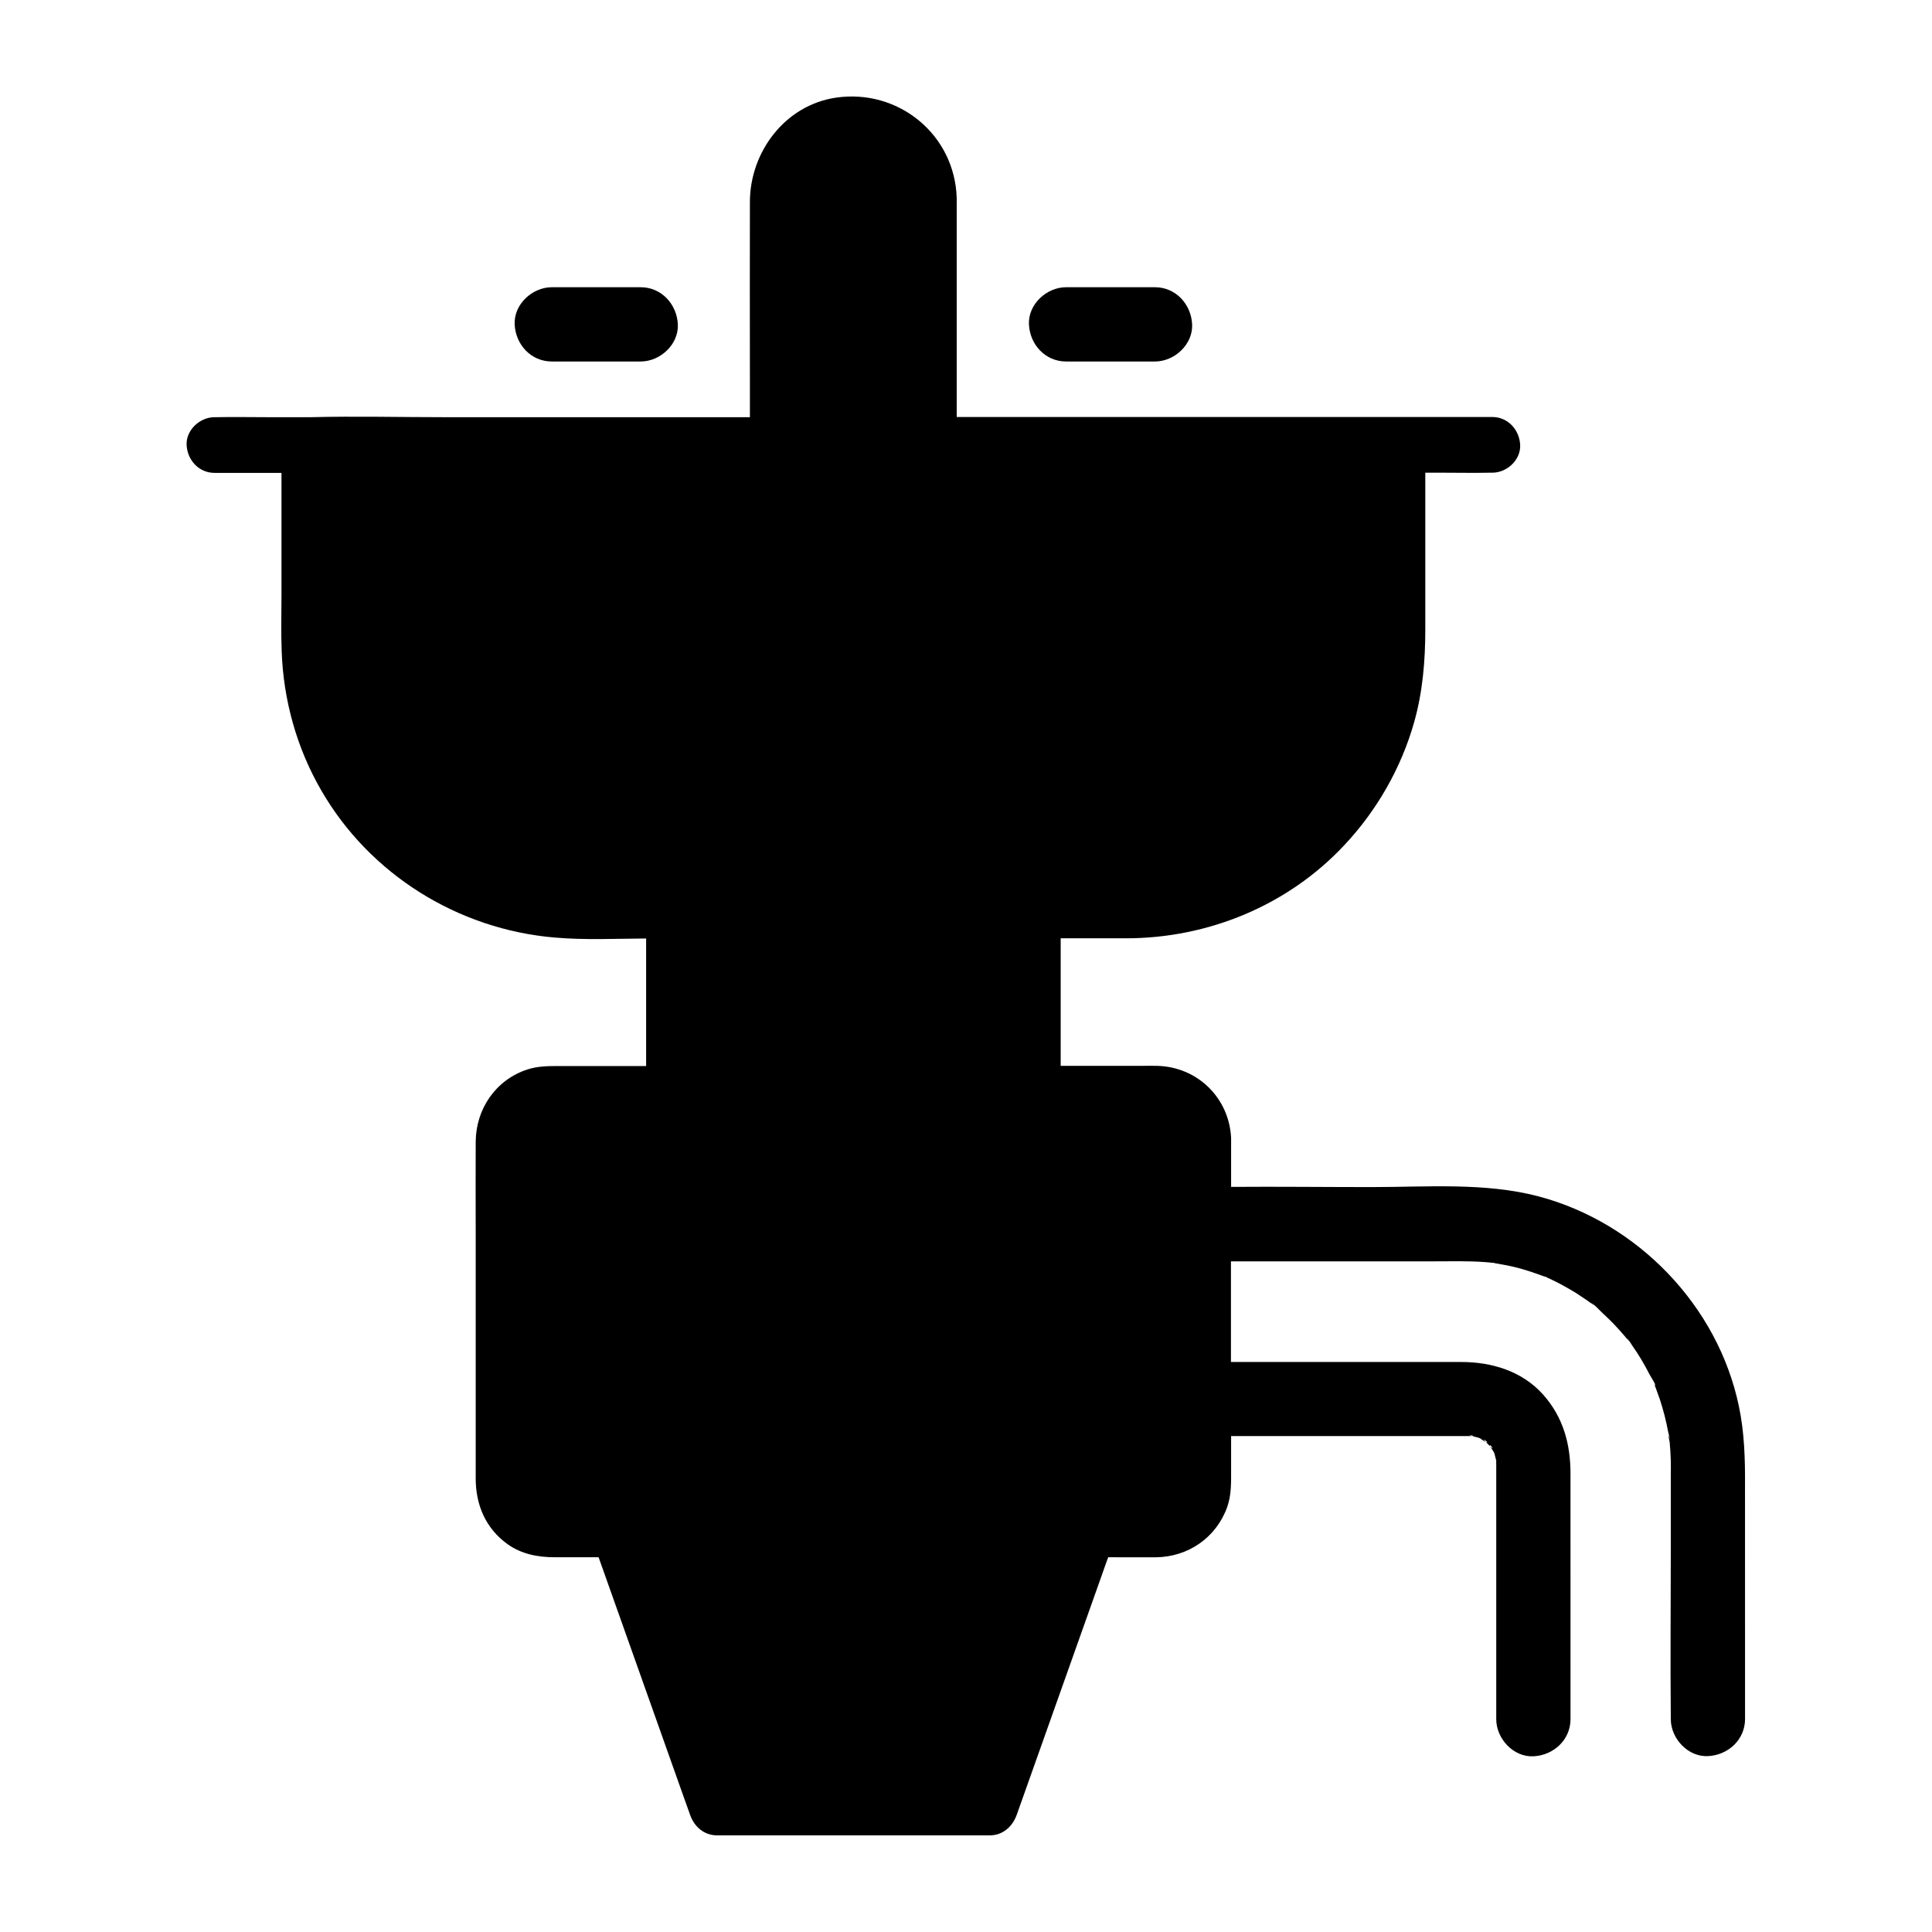 <?xml version="1.0" encoding="UTF-8"?>
<!-- Uploaded to: ICON Repo, www.svgrepo.com, Generator: ICON Repo Mixer Tools -->
<svg fill="#000000" width="800px" height="800px" version="1.1" viewBox="144 144 512 512" xmlns="http://www.w3.org/2000/svg">
 <g>
  <path d="m604.82 516.65c-5.559-26.617-26.863-48.66-53.086-55.598-14.168-3.738-29.719-2.461-44.23-2.461-12.398 0-24.848-0.148-37.246-0.051v-12.496-0.441c-0.492-10.629-8.906-18.895-19.633-19.141-1.379-0.051-2.707 0-4.082 0h-21.453v-33.801h17.32c21.746 0 42.902-8.707 57.809-24.648 8.66-9.199 15.105-20.469 18.547-32.621 2.262-8.02 2.953-16.285 2.953-24.602v-41.523h3.984c4.43 0 8.809 0.098 13.234 0h0.543c3.887 0 7.578-3.394 7.379-7.379-0.195-3.984-3.246-7.379-7.379-7.379l-141.94 0.004v-57.664-0.344c-0.492-16.875-15.5-29.078-32.078-26.617-13.43 2.016-22.68 14.367-22.73 27.551-0.051 15.645 0 31.242 0 46.887v10.234h-81.133c-11.711 0-23.418-0.297-35.129 0h-0.492-11.367c-4.379 0-8.809-0.098-13.234 0h-0.543c-3.836 0-7.578 3.394-7.379 7.379 0.195 3.984 3.246 7.379 7.379 7.379h17.762v32.273c0 4.969-0.148 9.988 0.051 14.957 0.441 12.941 3.984 25.684 10.48 36.898 12.891 22.336 36.309 36.852 61.895 39.016 8.02 0.688 16.188 0.297 24.207 0.246v33.801h-23.418c-2.754 0-5.461 0.051-8.117 0.934-8.363 2.754-13.578 10.48-13.629 19.141-0.051 7.969 0 15.941 0 23.91v65.336c0 6.988 2.656 13.234 8.414 17.367 3.691 2.656 8.07 3.492 12.547 3.492h11.609c6.988 19.68 13.973 39.359 20.961 59.039 1.082 3.102 2.215 6.199 3.297 9.25 1.082 3.102 3.691 5.41 7.133 5.41h72.273c3.445 0 6.004-2.312 7.133-5.41 7.625-21.5 15.254-42.953 22.879-64.453 0.441-1.277 0.887-2.559 1.379-3.836l7.574 0.008h5.066c8.562-0.098 15.988-5.215 18.895-13.332 1.133-3.199 1.031-6.543 1.031-9.891v-8.906h57.664 4.379 0.789 0.984c-1.625-0.395 0.344-0.195 0.441 0.051-0.051 0-0.246-0.051-0.441-0.051 0.051 0 0.148 0.051 0.195 0.051 0.148 0.051 0.887 0.195 1.426 0.344-0.098-0.051-0.246-0.098-0.344-0.148 0.148 0.051 0.297 0.148 0.441 0.195 0.395 0.098 0.688 0.195 0.688 0.297-0.246-0.098-0.441-0.195-0.688-0.297-0.051 0-0.051 0-0.098-0.051 0.246 0.148 0.543 0.246 0.789 0.395 0.395 0.246 0.836 0.59 1.277 0.789l-0.098-0.098c-1.379-1.426 1.328 0.59 0.195 0.148-0.051 0-0.098-0.051-0.098-0.051 0.395 0.395 0.789 0.789 1.18 1.18 0-0.051-0.051-0.098-0.051-0.098-0.441-1.133 1.574 1.625 0.148 0.195l-0.098-0.098c0.195 0.441 0.59 0.887 0.789 1.277 0.098 0.195 0.195 0.395 0.297 0.59 0.051 0.051 0.051 0.098 0.051 0.148 0-0.051 0-0.098-0.051-0.148-0.098-0.148-0.148-0.344-0.246-0.543 0.051 0 0.148 0.246 0.246 0.543 0.148 0.344 0.246 0.543 0.246 0.59 0-0.051-0.098-0.195-0.195-0.441 0.148 0.492 0.246 1.031 0.297 1.18 0.051 0.148 0.051 0.297 0.098 0.441v-0.246c0.195 1.379 0.246 1.523 0.051 0.492 0-0.051-0.051-0.148-0.051-0.195 0 0.395 0.051 0.984 0.051 0.984v0.148 1.277 66.176c0 5.164 4.527 10.086 9.84 9.84s9.84-4.328 9.84-9.84l-0.004-65.086c0-7.824-1.918-14.957-7.281-20.961-5.559-6.199-13.578-8.609-21.695-8.609h-61.008v-26.668h53.383c4.625 0 9.297-0.148 13.922 0.195 0.688 0.051 1.379 0.098 2.016 0.195h0.246c-0.051 0-0.098 0-0.148-0.051 0.051 0 0.148 0 0.297 0.051h-0.148c0.051 0 0.098 0 0.148 0.051 1.672 0.297 3.297 0.59 4.922 0.934 2.902 0.688 5.707 1.625 8.461 2.656 0.098 0.051 0.246 0.098 0.297 0.098-1.031-0.492 0.297 0.051 0.395 0.148 0 0-0.148-0.051-0.395-0.148h0.051c0.59 0.297 1.18 0.543 1.77 0.836 1.477 0.688 2.902 1.477 4.281 2.262 1.23 0.688 2.41 1.426 3.543 2.215 0.641 0.395 1.23 0.836 1.871 1.277 0.246 0.195 0.543 0.395 0.789 0.59 1.18 0.836-0.148-0.297-0.441-0.344 0.688 0 2.856 2.461 3.394 2.902 1.133 1.031 2.164 2.066 3.199 3.148 0.934 0.984 1.871 2.066 2.754 3.102 0.195 0.246 0.395 0.492 0.641 0.738 1.18 1.379-0.246-0.441-0.344-0.492 0.492 0.246 1.18 1.625 1.523 2.066 1.672 2.363 3.148 4.871 4.477 7.477 0.297 0.59 1.328 2.066 1.672 3.102-0.195-0.441-0.441-0.641-0.148 0.148 0.098 0.297 0.246 0.59 0.344 0.934 0.297 0.836 0.59 1.625 0.887 2.461 0.934 2.856 1.672 5.707 2.215 8.66 0.098 0.395 0.738 2.805 0.246 1.328-0.492-1.379 0.098 0.887 0.148 1.379 0.148 1.574 0.246 3.199 0.297 4.773 0.051 1.426 0 2.856 0 4.231v20.32c0 14.367-0.148 28.781 0 43.148v0.887c0 5.164 4.527 10.086 9.84 9.84s9.84-4.328 9.84-9.84l-0.012-61.695c0.051-7.133-0.148-14.168-1.621-21.203z"/>
  <path d="m426.52 239.8h23.566c5.164 0 10.086-4.527 9.84-9.84s-4.328-9.84-9.84-9.84h-23.566c-5.164 0-10.086 4.527-9.84 9.84 0.246 5.359 4.332 9.84 9.84 9.84z"/>
  <path d="m290.23 239.8h23.566c5.164 0 10.086-4.527 9.84-9.84s-4.328-9.84-9.84-9.84h-23.566c-5.164 0-10.086 4.527-9.84 9.84 0.246 5.359 4.328 9.84 9.84 9.84z"/>
 </g>
</svg>